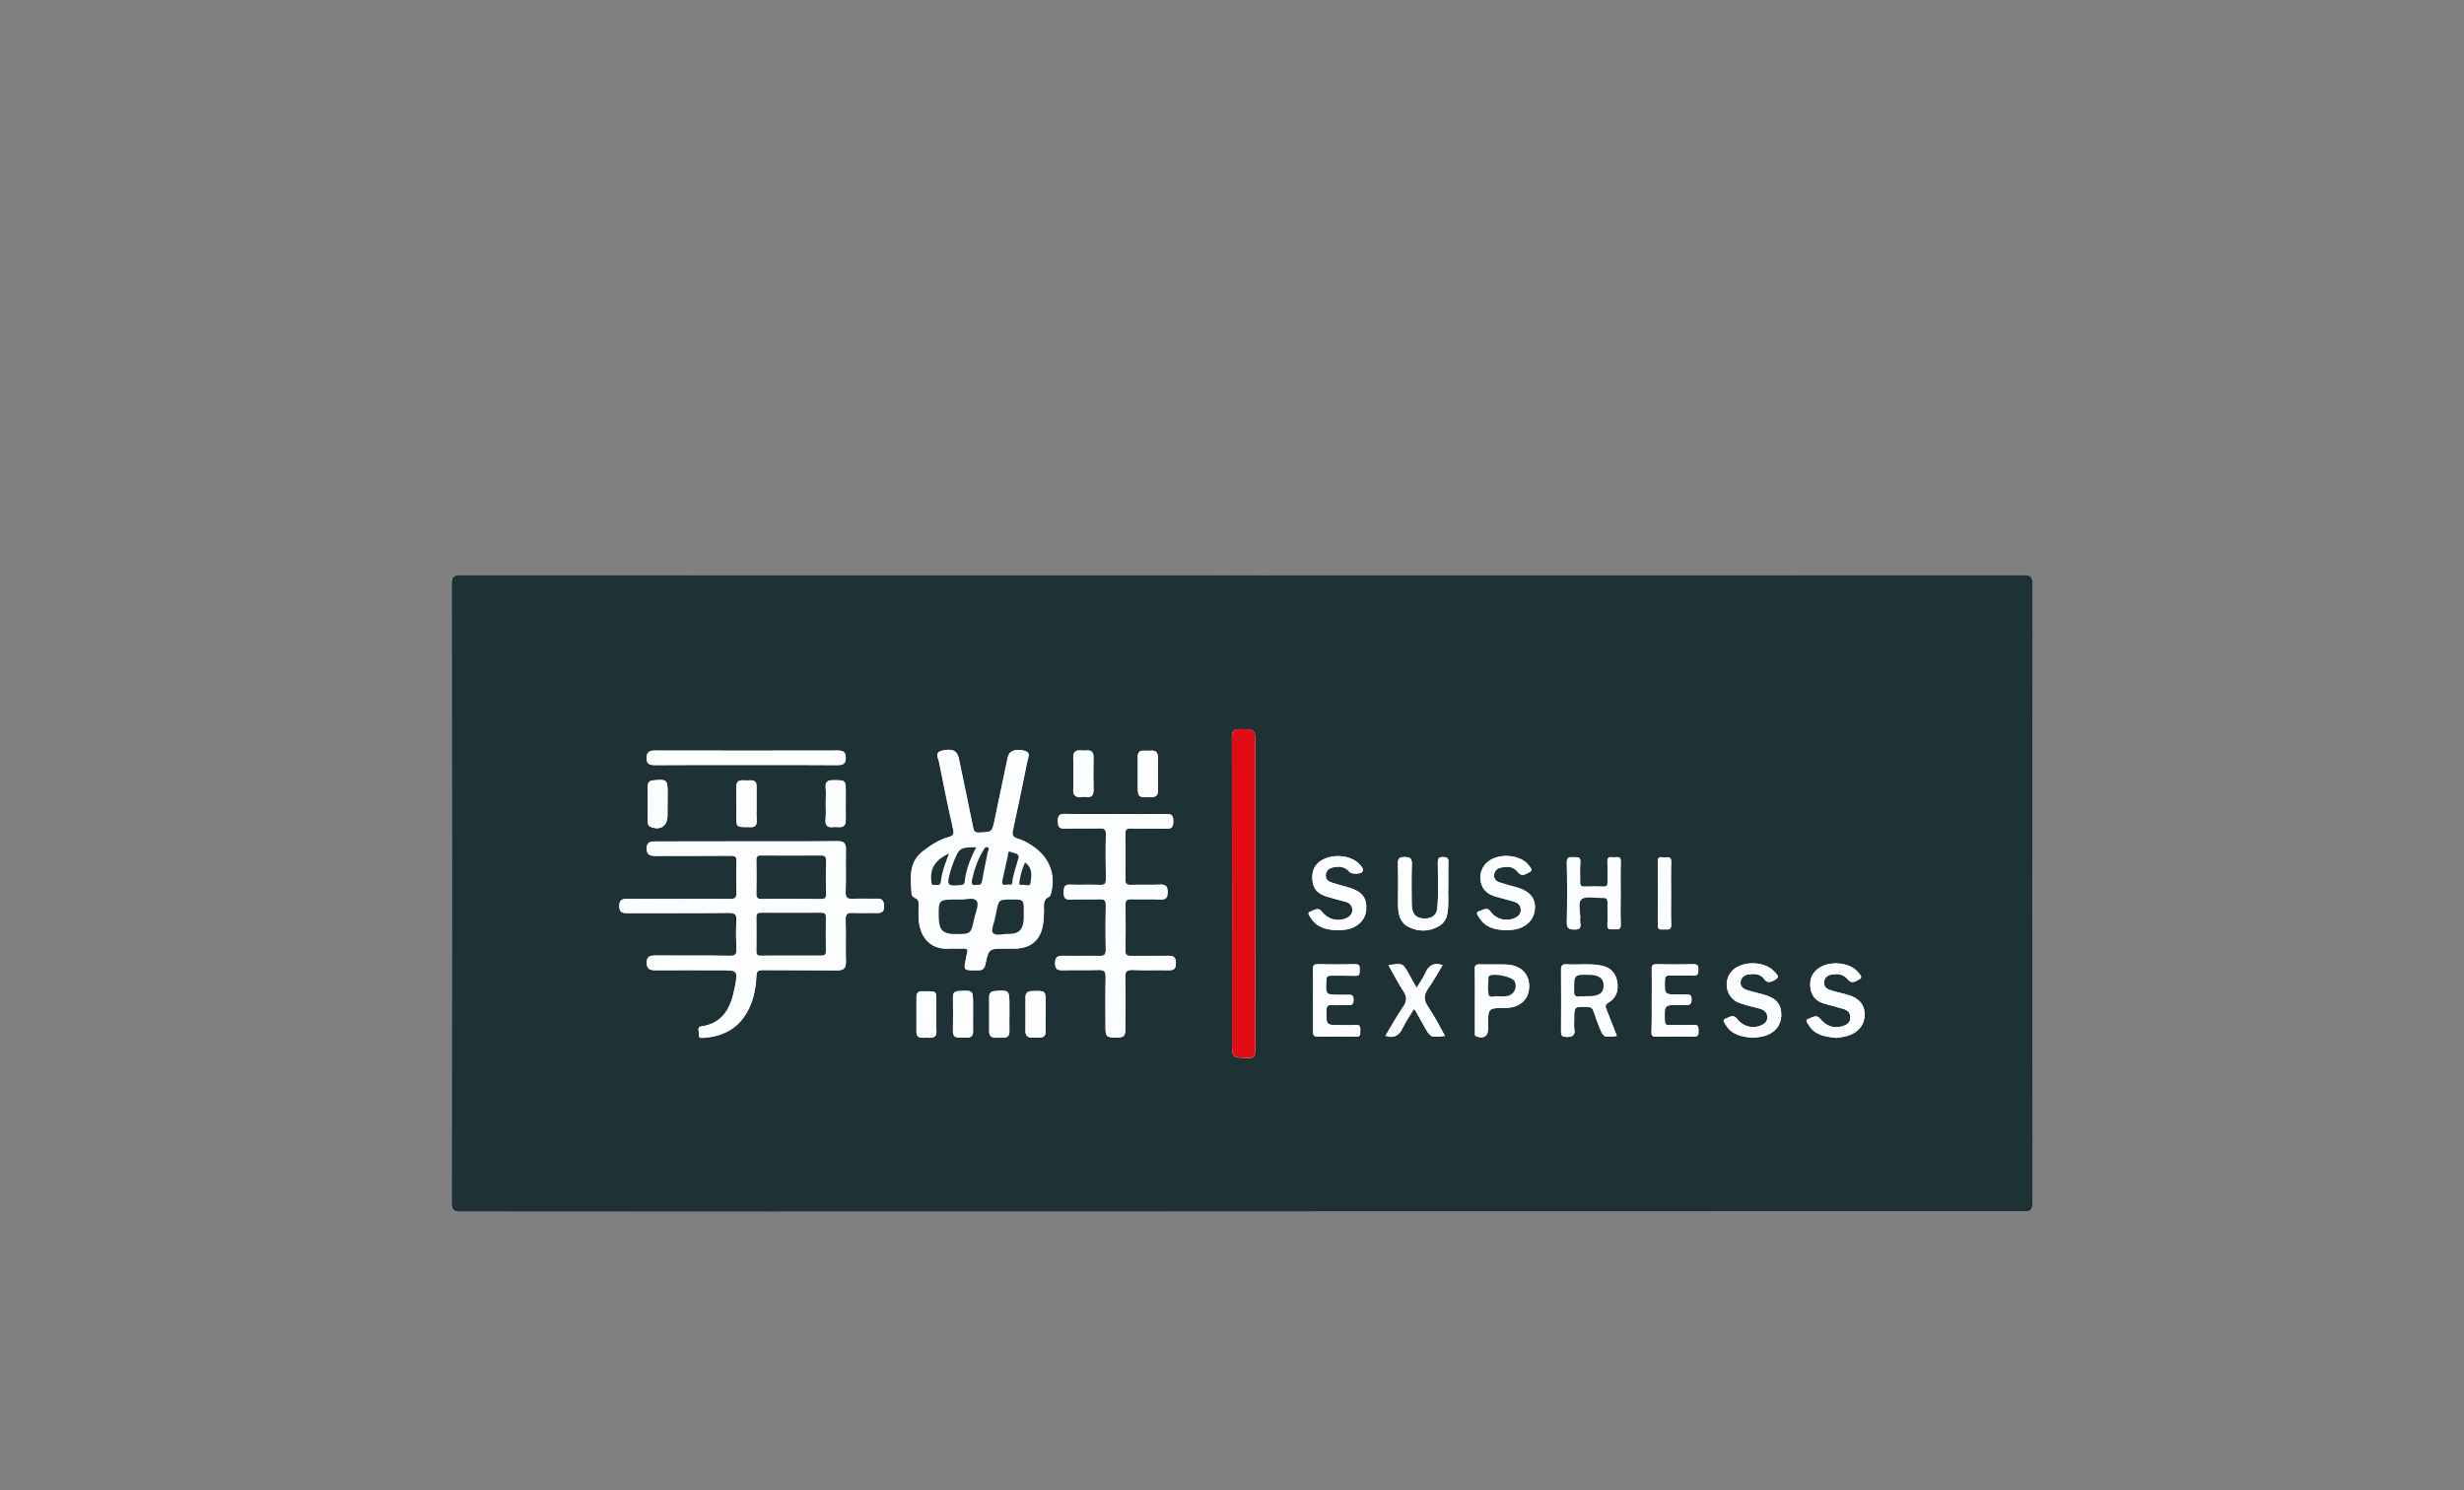 <?xml version="1.0" encoding="utf-8"?>
<!-- Generator: Adobe Illustrator 26.0.1, SVG Export Plug-In . SVG Version: 6.00 Build 0)  -->
<svg version="1.1" xmlns="http://www.w3.org/2000/svg" xmlns:xlink="http://www.w3.org/1999/xlink" x="0px" y="0px"
	 viewBox="0 0 187.69 113.54" style="enable-background:new 0 0 187.69 113.54;" xml:space="preserve">
<rect x="0" y="0" width="187.69" height="113.54" fill="#808080" stroke="none"/>
<style type="text/css">
	.st0{fill:#1EA53B;}
	.st1{fill:#FEA401;}
	.st2{fill:#C2272D;}
	.st3{fill:#014D84;}
	.st4{fill:#241815;}
	.st5{fill:#FFFFFF;}
	.st6{fill:#019E97;}
	.st7{fill:#D82421;}
	.st8{fill:#F3F8F9;}
	.st9{fill:#1F938D;}
	.st10{fill:#D7191B;}
	.st11{fill:#FDF8F8;}
	.st12{fill:#BD6C8D;}
	.st13{fill:#CE1368;}
	.st14{fill:#4CA03C;}
	.st15{fill:#E89213;}
	.st16{fill:#9CBB2E;}
	.st17{fill:#C42F4D;}
	.st18{fill:#DF9126;}
	.st19{fill:#F5D02F;}
	.st20{fill:#FBECC7;}
	.st21{fill:#BC1A21;}
	.st22{fill:#252222;}
	.st23{fill:#E4172A;}
	.st24{fill:#E60012;}
	.st25{fill:#717272;}
	.st26{fill:#D61518;}
	.st27{fill:#00A5A8;}
	.st28{fill:#00A4A7;}
	.st29{fill:#F6AA00;}
	.st30{fill:#F18D00;}
	.st31{fill:#00AAAD;}
	.st32{fill:#F7B000;}
	.st33{fill:#F29200;}
	.st34{fill:#F5A400;}
	.st35{fill:#01AFB3;}
	.st36{fill:#F18700;}
	.st37{fill:#F08700;}
	.st38{fill:#F39800;}
	.st39{fill:#F39901;}
	.st40{fill:#00999D;}
	.st41{fill:#009FA2;}
	.st42{fill:#009396;}
	.st43{fill:#018D8F;}
	.st44{fill:#F08200;}
	.st45{fill:#28B8BB;}
	.st46{fill:#11B5B8;}
	.st47{fill:#19B6B9;}
	.st48{fill:#3EBBBE;}
	.st49{fill:#21B7B9;}
	.st50{fill:#66C3C5;}
	.st51{fill:#69C5C7;}
	.st52{fill:#B3DEDF;}
	.st53{fill:#D6EDED;}
	.st54{fill:#EAF5F5;}
	.st55{fill:#FE671B;}
	.st56{fill:#FE671C;}
	.st57{fill:#F578C3;}
	.st58{fill:#57C8E7;}
	.st59{fill:#95D501;}
	.st60{fill:#6CBF4A;}
	.st61{fill:#E6417A;}
	.st62{fill:#FE8446;}
	.st63{fill:#FEFEFE;}
	.st64{fill:#FEFCFB;}
	.st65{fill:#FEFDFC;}
	.st66{fill:#FEFEFD;}
	.st67{fill:#FEFDFD;}
	.st68{fill:#272E5B;}
	.st69{fill:#D80C2D;}
	.st70{fill:#270B00;}
	.st71{fill:#FBFDFE;}
	.st72{fill:#1E3135;}
	.st73{fill:#E10B16;}
	.st74{fill:#FFC942;}
	.st75{fill:#F2F2F2;}
	.st76{fill:#E60919;}
	.st77{fill:#E51E25;}
	.st78{fill:#FAD80A;}
	.st79{fill:#FEFBFA;}
	.st80{fill:#43B134;}
	.st81{fill:#D5000F;}
	.st82{fill:#FED93E;}
	.st83{fill:#030202;}
	.st84{fill:#0A0606;}
	.st85{fill:#FDFDFD;}
	.st86{fill:#202123;}
	.st87{fill:#E20B16;}
	.st88{fill:#030303;}
	.st89{fill:#040404;}
	.st90{fill:#0E0E0E;}
	.st91{fill:#050505;}
	.st92{fill:#0D0D0D;}
	.st93{fill:none;}
	.st94{fill:#070707;}
	.st95{fill:#F6F6F6;}
	.st96{fill:#080808;}
	.st97{fill:#060606;}
	.st98{display:none;}
	.st99{display:inline;fill:none;stroke:#606060;stroke-miterlimit:10;}
	.st100{display:inline;fill:none;stroke:#FEA401;stroke-miterlimit:10;}
	.st101{display:inline;}
	.st102{fill:none;stroke:#FF5933;stroke-miterlimit:10;}
	.st103{fill:#FF5933;}
</style>
<g id="圖層_1">
	<g>
		<path class="st71" d="M94.61,92.31c19.84,0,39.68,0,59.52,0.01c0.54,0,0.68-0.11,0.68-0.67c-0.02-15.72-0.02-31.43,0-47.15
			c0-0.57-0.15-0.67-0.69-0.67c-39.68,0.01-79.37,0.01-119.05,0c-0.55,0-0.68,0.12-0.68,0.68c0.02,15.72,0.02,31.43,0,47.15
			c0,0.57,0.15,0.67,0.69,0.67C54.93,92.3,74.77,92.31,94.61,92.31z"/>
		<path class="st72" d="M94.61,92.31c-19.84,0-39.68,0-59.52,0.01c-0.54,0-0.69-0.1-0.69-0.67c0.02-15.72,0.02-31.43,0-47.15
			c0-0.56,0.14-0.68,0.68-0.68c39.68,0.01,79.37,0.01,119.05,0c0.54,0,0.69,0.1,0.69,0.67c-0.02,15.72-0.02,31.43,0,47.15
			c0,0.56-0.14,0.67-0.68,0.67C134.29,92.3,114.45,92.31,94.61,92.31z M56.87,64.1c-2.31,0-4.62,0-6.93,0
			c-0.39,0-0.68,0.02-0.68,0.54c0,0.5,0.26,0.56,0.66,0.56c1.91-0.01,3.81,0,5.72-0.01c0.35,0,0.48,0.07,0.46,0.44
			c-0.03,0.77-0.03,1.54,0,2.31c0.02,0.41-0.08,0.56-0.53,0.55c-1.58-0.03-3.15-0.01-4.73-0.01c-1.04,0-2.09,0.01-3.13,0
			c-0.41-0.01-0.54,0.18-0.54,0.57c0,0.43,0.22,0.51,0.59,0.51c2.58-0.01,5.17,0.01,7.75-0.02c0.5-0.01,0.61,0.15,0.58,0.61
			c-0.04,0.71-0.03,1.43,0,2.14c0.02,0.4-0.08,0.53-0.5,0.52c-1.89-0.03-3.78-0.01-5.66-0.02c-0.4,0-0.68,0.04-0.67,0.55
			c0,0.49,0.25,0.58,0.66,0.57c1.65-0.01,3.3,0,4.95,0c1.32,0,1.35,0.01,1.1,1.3c-0.28,1.45-0.81,2.72-2.53,2.98
			c-0.42,0.06-0.16,0.41-0.2,0.62c-0.05,0.29,0.18,0.26,0.36,0.25c1.56-0.11,2.76-0.79,3.45-2.24c0.37-0.77,0.52-1.6,0.56-2.44
			c0.02-0.38,0.11-0.48,0.49-0.48c1.89,0.02,3.78,0,5.66,0.02c0.51,0.01,0.68-0.19,0.67-0.68c-0.02-1.06,0.01-2.13-0.02-3.19
			c-0.01-0.43,0.13-0.53,0.53-0.51c0.62,0.03,1.25,0,1.87,0.01c0.37,0.01,0.53-0.11,0.52-0.51c-0.01-0.38-0.1-0.59-0.52-0.58
			c-0.62,0.02-1.25-0.02-1.87,0.01c-0.4,0.02-0.54-0.08-0.53-0.51c0.03-1.08,0-2.16,0.02-3.24c0.01-0.46-0.15-0.65-0.64-0.64
			C61.49,64.11,59.18,64.1,56.87,64.1z M76.61,72.27c0.22,0,0.44,0,0.66,0c1.24-0.01,1.99-0.65,2.17-1.87
			c0.05-0.32,0.06-0.66,0.07-0.98c0.02-0.41-0.13-0.88,0.41-1.11c0.06-0.03,0.1-0.15,0.12-0.24c0.37-1.35-0.06-2.6-1.18-3.46
			c-0.41-0.31-0.85-0.58-1.35-0.72c-0.34-0.1-0.45-0.25-0.37-0.62c0.39-1.77,0.75-3.54,1.11-5.31c0.06-0.29,0.26-0.64-0.21-0.76
			c-0.69-0.18-1.18,0.01-1.28,0.48c-0.33,1.57-0.66,3.15-0.99,4.72c-0.2,1-0.2,0.98-1.18,1.03c-0.31,0.02-0.41-0.06-0.47-0.36
			c-0.35-1.76-0.73-3.51-1.09-5.26c-0.13-0.62-0.48-0.81-1.29-0.62c-0.56,0.13-0.28,0.57-0.22,0.85c0.34,1.72,0.69,3.44,1.08,5.15
			c0.09,0.39-0.03,0.5-0.37,0.59c-0.73,0.2-1.35,0.61-1.95,1.08c-1.11,0.87-0.92,2.06-0.85,3.23c0.01,0.11,0.12,0.27,0.21,0.3
			c0.39,0.12,0.33,0.42,0.33,0.71c0,0.31-0.02,0.62,0,0.93c0.08,1.18,0.71,2.34,2.35,2.24c0.33-0.02,0.66,0.01,0.99-0.01
			c0.31-0.02,0.45,0.06,0.34,0.39c-0.04,0.12-0.05,0.25-0.08,0.38c-0.18,0.89-0.18,0.89,0.72,0.89c0.34,0,0.66,0.06,0.76-0.46
			C75.31,72.26,75.34,72.27,76.61,72.27z M85.01,62.02c-1.3,0-2.6,0.02-3.9-0.01c-0.43-0.01-0.53,0.16-0.53,0.55
			c0,0.37,0.05,0.58,0.51,0.57c0.88-0.03,1.76,0.01,2.64-0.02c0.36-0.01,0.52,0.05,0.51,0.47c-0.03,1.14-0.02,2.27,0,3.41
			c0.01,0.34-0.08,0.44-0.43,0.43c-0.77-0.03-1.54,0.01-2.31-0.02c-0.48-0.02-0.46,0.28-0.47,0.61c-0.01,0.36,0.08,0.54,0.49,0.52
			c0.75-0.03,1.5,0.01,2.25-0.02c0.37-0.01,0.47,0.1,0.46,0.46c-0.02,1.14-0.02,2.27,0,3.41c0.01,0.38-0.13,0.45-0.48,0.45
			c-0.92-0.02-1.83,0.01-2.75-0.01c-0.43-0.01-0.63,0.08-0.63,0.57c0,0.47,0.2,0.54,0.6,0.53c0.9-0.02,1.8,0.01,2.69-0.02
			c0.42-0.01,0.57,0.08,0.56,0.54c-0.03,1.3-0.01,2.6-0.01,3.9c0,0.62,0.1,0.71,0.76,0.71c0.66,0,0.75-0.08,0.75-0.71
			c0-1.28,0.03-2.57-0.01-3.85c-0.02-0.51,0.15-0.61,0.62-0.59c0.88,0.04,1.76,0,2.64,0.02c0.4,0.01,0.6-0.06,0.6-0.53
			c0-0.49-0.2-0.58-0.62-0.57c-0.93,0.02-1.87,0-2.8,0.01c-0.29,0-0.43-0.05-0.42-0.39c0.02-1.17,0.02-2.35,0-3.52
			c0-0.31,0.09-0.42,0.41-0.41c0.75,0.02,1.5-0.02,2.25,0.02c0.45,0.02,0.55-0.15,0.55-0.57c0-0.44-0.15-0.58-0.58-0.56
			c-0.73,0.03-1.47-0.01-2.2,0.02c-0.33,0.01-0.44-0.08-0.44-0.42c0.02-1.15,0.02-2.31,0-3.46c-0.01-0.36,0.12-0.43,0.44-0.42
			c0.9,0.02,1.8-0.01,2.69,0.02c0.44,0.01,0.52-0.18,0.52-0.56c0-0.38-0.07-0.57-0.51-0.56C87.58,62.04,86.3,62.02,85.01,62.02z
			 M95.61,68.14c0-3.83,0-7.66,0-11.49c0-1.09,0-1.06-1.1-1.1c-0.53-0.02-0.68,0.13-0.67,0.67c0.02,7.73,0.01,15.46,0.01,23.2
			c0,1.17,0,1.15,1.19,1.18c0.46,0.01,0.58-0.13,0.58-0.58C95.61,76.05,95.61,72.09,95.61,68.14z M56.86,58.28
			c2.31,0,4.62-0.01,6.92,0.01c0.43,0,0.66-0.1,0.65-0.57c-0.01-0.45-0.24-0.54-0.63-0.54c-4.63,0.01-9.27,0.01-13.9,0
			c-0.42,0-0.65,0.1-0.64,0.58c0,0.46,0.24,0.53,0.63,0.53C52.21,58.27,54.54,58.28,56.86,58.28z M123.16,78.92
			c-0.27-0.67-0.52-1.33-0.79-1.98c-0.1-0.24-0.15-0.39,0.15-0.56c0.61-0.35,0.77-0.95,0.65-1.61c-0.12-0.66-0.52-1.07-1.19-1.2
			c-0.87-0.18-1.75-0.04-2.63-0.1c-0.36-0.02-0.46,0.09-0.45,0.45c0.02,1.54,0.01,3.08,0,4.62c0,0.29,0.02,0.45,0.39,0.46
			c0.49,0.02,0.7-0.11,0.62-0.62c-0.04-0.23-0.01-0.48-0.01-0.71c0-0.99,0-0.98,0.98-0.96c0.29,0.01,0.43,0.11,0.51,0.37
			c0.12,0.38,0.27,0.76,0.41,1.13C122.15,79.05,122.15,79.05,123.16,78.92z M114.74,70.87c0.15-0.01,0.32-0.02,0.48-0.04
			c0.97-0.11,1.63-0.71,1.7-1.57c0.07-0.83-0.39-1.38-1.41-1.67c-0.44-0.12-0.88-0.24-1.31-0.38c-0.24-0.08-0.41-0.27-0.39-0.54
			c0.02-0.28,0.19-0.49,0.46-0.56c0.52-0.14,1-0.14,1.38,0.35c0.29,0.38,0.67,0.08,0.92-0.06c0.24-0.13-0.04-0.37-0.15-0.52
			c-0.52-0.67-1.86-0.88-2.74-0.45c-0.6,0.29-0.95,0.88-0.91,1.5c0.05,0.69,0.4,1.13,1.1,1.35c0.49,0.15,0.99,0.26,1.48,0.41
			c0.31,0.09,0.5,0.29,0.5,0.64c0,0.32-0.2,0.49-0.47,0.61c-0.65,0.3-1.42,0.09-1.84-0.5c-0.28-0.4-0.62-0.08-0.88-0.02
			c-0.3,0.07-0.06,0.35,0.03,0.49C113.15,70.69,113.92,70.84,114.74,70.87z M139.88,79.07c0.24-0.04,0.55-0.06,0.85-0.15
			c0.82-0.24,1.31-0.87,1.3-1.63c-0.01-0.77-0.46-1.28-1.34-1.51c-0.44-0.12-0.89-0.21-1.32-0.36c-0.27-0.09-0.47-0.28-0.43-0.62
			c0.04-0.33,0.26-0.49,0.54-0.54c0.48-0.1,0.93-0.06,1.29,0.38c0.3,0.38,0.68,0.06,0.92-0.07c0.2-0.11-0.06-0.38-0.19-0.53
			c-0.6-0.69-1.99-0.85-2.85-0.35c-0.57,0.33-0.82,0.84-0.76,1.47c0.05,0.64,0.38,1.1,1.02,1.29c0.49,0.14,0.99,0.27,1.48,0.41
			c0.35,0.1,0.58,0.31,0.55,0.71c-0.03,0.38-0.3,0.53-0.61,0.62c-0.69,0.2-1.24-0.02-1.72-0.6c-0.28-0.33-0.62-0.03-0.89,0.05
			c-0.26,0.08-0.02,0.32,0.05,0.45C138.23,78.86,139.01,78.98,139.88,79.07z M101.95,70.87c0.18-0.02,0.38-0.02,0.58-0.05
			c0.89-0.14,1.49-0.75,1.54-1.53c0.05-0.89-0.33-1.38-1.32-1.67c-0.45-0.13-0.91-0.25-1.36-0.4c-0.26-0.09-0.43-0.27-0.4-0.58
			c0.03-0.29,0.22-0.47,0.48-0.54c0.5-0.14,0.98-0.11,1.34,0.35c0.12,0.15,0.86,0.15,0.96-0.03c0.13-0.22-0.06-0.4-0.19-0.55
			c-0.54-0.63-1.75-0.84-2.65-0.46c-0.67,0.28-0.99,0.78-0.97,1.5c0.02,0.73,0.35,1.16,1.09,1.39c0.49,0.15,0.98,0.28,1.47,0.41
			c0.3,0.08,0.47,0.29,0.49,0.59c0.02,0.33-0.18,0.53-0.48,0.66c-0.66,0.28-1.4,0.07-1.84-0.51c-0.3-0.4-0.65-0.06-0.92,0.02
			c-0.23,0.07,0.01,0.35,0.1,0.49C100.36,70.71,101.12,70.85,101.95,70.87z M133.55,79.06c0.25-0.04,0.52-0.05,0.79-0.12
			c0.85-0.21,1.35-0.83,1.35-1.64c0-0.8-0.41-1.28-1.31-1.52c-0.44-0.12-0.89-0.22-1.32-0.36c-0.27-0.09-0.5-0.27-0.47-0.6
			c0.03-0.33,0.26-0.53,0.57-0.58c0.46-0.07,0.92-0.09,1.24,0.36c0.3,0.42,0.7,0.12,0.91-0.02c0.29-0.19-0.04-0.44-0.19-0.6
			c-0.72-0.76-2.36-0.79-3.12-0.07c-0.81,0.76-0.53,2.14,0.52,2.51c0.5,0.17,1.02,0.29,1.53,0.42c0.36,0.1,0.59,0.33,0.58,0.7
			c-0.02,0.35-0.3,0.53-0.61,0.63c-0.67,0.21-1.29-0.01-1.73-0.58c-0.29-0.36-0.62-0.05-0.87,0.03c-0.25,0.08-0.03,0.34,0.06,0.49
			C131.95,78.87,132.73,79,133.55,79.06z M123.45,68.06c0-0.81-0.02-1.61,0.01-2.42c0.02-0.46-0.29-0.32-0.51-0.33
			c-0.23,0-0.53-0.12-0.51,0.33c0.03,0.53,0,1.06,0.01,1.59c0.01,0.24-0.08,0.32-0.31,0.31c-0.48-0.02-0.95-0.02-1.43,0
			c-0.26,0.01-0.35-0.08-0.35-0.35c0.02-0.49-0.03-0.99,0.02-1.48c0.05-0.49-0.26-0.4-0.55-0.41c-0.32-0.02-0.49,0.02-0.48,0.42
			c0.03,1.5,0.03,3.01,0,4.51c-0.01,0.45,0.11,0.57,0.57,0.58c0.69,0.02,0.41-0.45,0.44-0.75c0.06-0.54-0.24-1.28,0.13-1.57
			c0.34-0.27,1.05-0.06,1.6-0.09c0.3-0.02,0.37,0.1,0.36,0.38c-0.02,0.55,0.02,1.1-0.01,1.65c-0.03,0.43,0.23,0.37,0.49,0.36
			c0.26,0,0.56,0.1,0.53-0.38C123.43,69.64,123.45,68.85,123.45,68.06z M112.35,76.2c0,0.81,0,1.61,0,2.42
			c0,0.13-0.06,0.29,0.15,0.35c0.54,0.17,0.85-0.03,0.85-0.59c0-0.09,0-0.18,0-0.27c0-1.32,0-1.32,1.29-1.32
			c1.11-0.01,1.81-0.61,1.84-1.6c0.03-1.01-0.66-1.68-1.79-1.71c-0.66-0.02-1.32,0.01-1.98-0.01c-0.29-0.01-0.38,0.08-0.37,0.37
			C112.36,74.62,112.35,75.41,112.35,76.2z M125.82,76.19c0,0.81,0.01,1.61-0.01,2.42c-0.01,0.29,0.08,0.38,0.37,0.37
			c0.93-0.02,1.87-0.03,2.8,0c0.37,0.01,0.42-0.13,0.41-0.44c-0.01-0.28,0.01-0.49-0.39-0.46c-0.6,0.04-1.21,0-1.81,0.02
			c-0.29,0.01-0.36-0.08-0.37-0.37c-0.03-1.17-0.04-1.17,1.11-1.17c0.15,0,0.29-0.01,0.44,0c0.31,0.03,0.49-0.01,0.49-0.42
			c0-0.42-0.23-0.37-0.48-0.37c-0.16,0-0.33,0-0.49,0c-1.1,0-1.09,0-1.06-1.09c0.01-0.29,0.09-0.37,0.37-0.36
			c0.59,0.02,1.17-0.02,1.76,0.01c0.36,0.02,0.42-0.14,0.42-0.45c0-0.29-0.04-0.43-0.38-0.42c-0.93,0.02-1.87,0.02-2.8,0
			c-0.29-0.01-0.38,0.08-0.37,0.37C125.83,74.61,125.82,75.4,125.82,76.19z M100.02,76.16c0,0.81,0.01,1.61,0,2.42
			c0,0.26,0.03,0.4,0.35,0.4c0.97-0.02,1.94-0.02,2.91,0c0.39,0.01,0.32-0.23,0.33-0.46c0.02-0.27,0-0.46-0.36-0.43
			c-0.38,0.03-0.77,0.01-1.15,0.01c-1.09,0-1.08,0-1.07-1.09c0-0.33,0.08-0.47,0.43-0.44c0.38,0.03,0.77-0.01,1.15,0.01
			c0.31,0.01,0.5,0,0.49-0.42c0-0.41-0.21-0.38-0.48-0.37c-0.18,0.01-0.37,0-0.55,0c-1.11,0-1.1,0-1.05-1.11
			c0.01-0.26,0.08-0.35,0.35-0.35c0.62,0.01,1.25-0.01,1.87,0.01c0.41,0.02,0.31-0.25,0.32-0.48c0.02-0.25-0.01-0.4-0.34-0.4
			c-0.95,0.02-1.9,0.02-2.86,0c-0.32-0.01-0.35,0.14-0.35,0.39C100.03,74.62,100.02,75.39,100.02,76.16z M110.32,67.5
			c0-0.69-0.01-1.26,0.01-1.82c0.01-0.29-0.09-0.36-0.37-0.38c-0.34-0.02-0.43,0.09-0.43,0.43c-0.01,1.15,0.07,2.31-0.04,3.46
			c-0.05,0.54-0.38,0.76-0.88,0.79c-0.7,0.04-1.06-0.31-1.07-1.06c-0.01-1.03-0.03-2.05,0.01-3.08c0.01-0.44-0.12-0.54-0.55-0.54
			c-0.41,0-0.52,0.11-0.51,0.52c0.03,1.02,0.01,2.05,0.01,3.08c0,0.7,0.11,1.38,0.82,1.73c0.75,0.37,1.52,0.36,2.26-0.05
			c0.39-0.21,0.61-0.55,0.68-1C110.38,68.84,110.28,68.11,110.32,67.5z M110.07,78.92c-0.43-0.76-0.81-1.53-1.29-2.24
			c-0.36-0.52-0.32-0.92,0.03-1.41c0.4-0.56,0.72-1.17,1.08-1.75c-0.68-0.24-1.06,0.03-1.32,0.61c-0.17,0.37-0.41,0.71-0.66,1.12
			c-0.22-0.39-0.4-0.71-0.57-1.02c-0.48-0.87-0.48-0.87-1.57-0.71c0.37,0.66,0.71,1.33,1.12,1.95c0.29,0.44,0.31,0.77,0,1.22
			c-0.5,0.71-0.91,1.48-1.35,2.21c0.69,0.23,1.06-0.05,1.33-0.63c0.23-0.49,0.55-0.93,0.84-1.41c0.06,0.07,0.09,0.09,0.11,0.12
			c0.22,0.4,0.45,0.8,0.67,1.19C108.96,79.05,108.96,79.05,110.07,78.92z M79.65,77.26c0-0.26,0-0.51,0-0.77
			c0-1.03,0-1.01-1.03-0.99c-0.34,0.01-0.51,0.13-0.51,0.48c0.01,0.86,0,1.72,0,2.58c0,0.31,0.14,0.48,0.47,0.48c0.2,0,0.4,0,0.6,0
			c0.32,0,0.47-0.14,0.46-0.47C79.64,78.14,79.65,77.7,79.65,77.26z M62.9,61.2c0,0.42,0.02,0.84-0.01,1.26
			c-0.03,0.45,0.16,0.6,0.58,0.55c0.13-0.01,0.26-0.01,0.38,0c0.44,0.05,0.59-0.17,0.58-0.58c-0.01-0.68,0-1.35,0-2.03
			c0-0.98,0-0.96-0.96-0.96c-0.41,0-0.62,0.1-0.57,0.56C62.93,60.4,62.9,60.8,62.9,61.2z M74.12,77.27c0-0.26,0-0.51,0-0.77
			c0-1.05,0-1.05-1.06-1c-0.32,0.01-0.47,0.12-0.47,0.45c0.01,0.88,0.01,1.75,0,2.63c0,0.32,0.15,0.47,0.47,0.47c0.2,0,0.4,0,0.6,0
			c0.31,0,0.47-0.15,0.46-0.47C74.11,78.15,74.12,77.71,74.12,77.27z M127.29,68.07c0-0.8-0.02-1.61,0.01-2.41
			c0.01-0.38-0.19-0.38-0.44-0.34c-0.22,0.04-0.58-0.2-0.58,0.31c0.01,1.61,0.02,3.22,0,4.82c-0.01,0.49,0.31,0.33,0.55,0.35
			c0.28,0.03,0.49,0.02,0.47-0.38C127.27,69.64,127.29,68.85,127.29,68.07z M57.63,61.2c0-0.42-0.01-0.84,0-1.26
			c0.01-0.36-0.14-0.51-0.49-0.49c-0.16,0.01-0.33,0.01-0.49,0c-0.43-0.04-0.58,0.17-0.57,0.58c0.02,0.71,0.01,1.43,0.01,2.14
			c0,0.84,0,0.84,0.86,0.84c0.04,0,0.07,0,0.11,0c0.42,0.05,0.61-0.11,0.58-0.55C57.61,62.04,57.63,61.62,57.63,61.2z M86.67,58.94
			c0,0.26,0,0.51,0,0.77c0,1.06,0,1.04,1.04,1.02c0.36-0.01,0.49-0.15,0.49-0.49c-0.01-0.84-0.01-1.68,0-2.52
			c0.01-0.41-0.17-0.57-0.56-0.53c-0.18,0.01-0.36,0-0.55,0c-0.3,0-0.43,0.15-0.42,0.44C86.68,58.06,86.67,58.5,86.67,58.94z
			 M81.76,58.94c0,0.38,0.02,0.77-0.01,1.15c-0.04,0.48,0.15,0.68,0.63,0.62c0.13-0.02,0.26-0.01,0.38,0
			c0.42,0.05,0.54-0.15,0.53-0.55c-0.02-0.82-0.02-1.64,0-2.46c0.01-0.36-0.12-0.56-0.51-0.53c-0.16,0.01-0.33,0.01-0.49,0
			c-0.41-0.03-0.55,0.17-0.54,0.56C81.77,58.14,81.76,58.54,81.76,58.94z M76.89,77.34c0-0.27,0-0.55,0-0.82
			c0-1.06-0.04-1.09-1.11-1.01c-0.29,0.02-0.43,0.14-0.43,0.44c0,0.88,0,1.75,0,2.63c0,0.32,0.15,0.47,0.46,0.48c0.2,0,0.4,0,0.6,0
			c0.34,0,0.49-0.16,0.48-0.51C76.88,78.14,76.89,77.74,76.89,77.34z M50.85,61.25c0-0.27,0-0.55,0-0.82c0-1.03-0.05-1.07-1.09-0.98
			c-0.3,0.03-0.42,0.16-0.42,0.45c0.01,0.9,0,1.8,0,2.69c0,0.17,0.03,0.33,0.21,0.4c0.74,0.31,1.29-0.06,1.29-0.86
			C50.85,61.84,50.85,61.55,50.85,61.25z M71.32,77.28c0-0.35,0-0.7,0-1.04c0-0.71,0-0.71-0.73-0.72c-0.11,0-0.22,0.01-0.33,0
			c-0.3-0.02-0.45,0.12-0.45,0.42c0,0.9,0,1.79,0,2.69c0,0.3,0.16,0.43,0.45,0.43c0.18,0,0.37-0.01,0.55,0
			c0.37,0.02,0.54-0.13,0.52-0.52C71.3,78.12,71.32,77.7,71.32,77.28z"/>
		<path class="st71" d="M56.87,64.1c2.31,0,4.62,0.01,6.93-0.01c0.5-0.01,0.65,0.18,0.64,0.64c-0.02,1.08,0.02,2.16-0.02,3.24
			c-0.01,0.43,0.13,0.53,0.53,0.51c0.62-0.03,1.25,0.01,1.87-0.01c0.43-0.01,0.52,0.2,0.52,0.58c0.01,0.39-0.15,0.52-0.52,0.51
			c-0.62-0.02-1.25,0.02-1.87-0.01c-0.4-0.02-0.54,0.08-0.53,0.51c0.03,1.06-0.01,2.13,0.02,3.19c0.01,0.49-0.16,0.69-0.67,0.68
			c-1.89-0.02-3.78,0-5.66-0.02c-0.39,0-0.47,0.1-0.49,0.48c-0.04,0.84-0.19,1.67-0.56,2.44c-0.69,1.45-1.89,2.13-3.45,2.24
			c-0.18,0.01-0.42,0.04-0.36-0.25c0.04-0.21-0.21-0.55,0.2-0.62c1.72-0.26,2.24-1.53,2.53-2.98c0.25-1.3,0.22-1.3-1.1-1.3
			c-1.65,0-3.3-0.01-4.95,0c-0.41,0-0.66-0.08-0.66-0.57c0-0.51,0.28-0.55,0.67-0.55c1.89,0.01,3.78-0.01,5.66,0.02
			c0.43,0.01,0.52-0.12,0.5-0.52c-0.03-0.71-0.04-1.43,0-2.14c0.03-0.46-0.08-0.61-0.58-0.61c-2.58,0.03-5.17,0.01-7.75,0.02
			c-0.37,0-0.59-0.08-0.59-0.51c0-0.39,0.12-0.58,0.54-0.57c1.04,0.01,2.09,0,3.13,0c1.58,0,3.15-0.02,4.73,0.01
			c0.45,0.01,0.54-0.14,0.53-0.55c-0.03-0.77-0.03-1.54,0-2.31c0.01-0.37-0.11-0.45-0.46-0.44c-1.91,0.02-3.81,0-5.72,0.01
			c-0.4,0-0.66-0.06-0.66-0.56c0-0.52,0.29-0.54,0.68-0.54C52.25,64.1,54.56,64.1,56.87,64.1z M60.22,72.79c0.77,0,1.54-0.01,2.3,0
			c0.27,0,0.39-0.06,0.39-0.36c-0.02-0.84-0.02-1.68,0-2.52c0.01-0.29-0.1-0.38-0.38-0.37c-1.52,0.01-3.04,0.01-4.55,0
			c-0.26,0-0.35,0.07-0.35,0.34c0.01,0.86,0.01,1.72,0,2.58c0,0.26,0.08,0.35,0.34,0.34C58.72,72.78,59.47,72.79,60.22,72.79z
			 M60.27,68.47c0.75,0,1.5-0.01,2.25,0c0.28,0.01,0.39-0.08,0.38-0.37c-0.02-0.84-0.02-1.69,0-2.53c0.01-0.32-0.1-0.4-0.41-0.4
			c-1.5,0.01-3,0.01-4.51,0c-0.28,0-0.38,0.07-0.37,0.36c0.02,0.84,0.02,1.69,0,2.53c-0.01,0.31,0.07,0.42,0.39,0.41
			C58.77,68.46,59.52,68.47,60.27,68.47z"/>
		<path class="st71" d="M76.61,72.27c-1.26,0-1.3-0.01-1.54,1.19c-0.11,0.52-0.42,0.46-0.76,0.46c-0.9,0-0.9,0-0.72-0.89
			c0.03-0.13,0.04-0.25,0.08-0.38c0.11-0.33-0.03-0.41-0.34-0.39c-0.33,0.02-0.66-0.01-0.99,0.01c-1.64,0.1-2.26-1.06-2.35-2.24
			c-0.02-0.31,0-0.62,0-0.93c0-0.28,0.06-0.58-0.33-0.71c-0.1-0.03-0.21-0.19-0.21-0.3c-0.06-1.16-0.26-2.35,0.85-3.23
			c0.6-0.47,1.22-0.88,1.95-1.08c0.34-0.09,0.46-0.2,0.37-0.59c-0.39-1.71-0.74-3.43-1.08-5.15c-0.06-0.29-0.34-0.72,0.22-0.85
			c0.81-0.19,1.16,0,1.29,0.62c0.36,1.75,0.74,3.5,1.09,5.26c0.06,0.3,0.16,0.37,0.47,0.36c0.98-0.05,0.97-0.03,1.18-1.03
			c0.32-1.57,0.65-3.15,0.99-4.72c0.1-0.48,0.59-0.67,1.28-0.48c0.47,0.13,0.27,0.48,0.21,0.76c-0.36,1.77-0.72,3.54-1.11,5.31
			c-0.08,0.37,0.03,0.52,0.37,0.62c0.49,0.15,0.94,0.41,1.35,0.72c1.12,0.86,1.55,2.11,1.18,3.46c-0.02,0.09-0.06,0.21-0.12,0.24
			c-0.55,0.23-0.39,0.7-0.41,1.11c-0.01,0.33-0.02,0.66-0.07,0.98c-0.18,1.22-0.93,1.86-2.17,1.87
			C77.05,72.27,76.83,72.27,76.61,72.27z M73.1,68.53c-0.12,0-0.16,0-0.19,0c-1.43,0-1.43,0-1.39,1.43c0.02,0.89,0.34,1.2,1.23,1.2
			c1.21,0,1.21,0,1.46-1.15c0.1-0.46,0.39-1.08,0.2-1.36C74.16,68.3,73.49,68.59,73.1,68.53z M77.05,68.53c-0.97,0-0.97,0-1.17,0.97
			c-0.03,0.16-0.07,0.32-0.1,0.48c-0.07,0.37-0.32,0.9-0.16,1.09c0.21,0.26,0.75,0.08,1.14,0.09c0.82,0.01,1.15-0.29,1.21-1.12
			c0.02-0.2,0-0.4,0-0.6C77.98,68.53,77.98,68.53,77.05,68.53z M74.36,64.55c-1.2,0-1.29,0.05-1.7,1.06
			c-0.11,0.27-0.2,0.55-0.28,0.83c-0.29,1.01-0.21,1.1,0.83,0.98c0.18-0.02,0.25-0.06,0.27-0.25
			C73.59,66.26,73.92,65.41,74.36,64.55z M76.78,67.38c0.04-0.03,0.28,0.14,0.31-0.13c0.07-0.64,0.3-1.23,0.47-1.84
			c0.12-0.42-0.34-0.39-0.56-0.5c-0.25-0.13-0.21,0.15-0.24,0.29c-0.13,0.6-0.25,1.21-0.4,1.81C76.3,67.31,76.33,67.49,76.78,67.38z
			 M74.39,67.41c0.25,0.04,0.37-0.02,0.42-0.3c0.12-0.74,0.3-1.47,0.43-2.2c0.02-0.11,0.2-0.29-0.04-0.36
			c-0.18-0.05-0.24,0.13-0.31,0.25c-0.42,0.69-0.68,1.45-0.85,2.24C73.97,67.36,74.09,67.48,74.39,67.41z M72.29,65.02
			c-0.98,0.46-1.47,1.05-1.35,2.1c0.02,0.18,0.02,0.33,0.26,0.29c0.18-0.02,0.42,0.09,0.46-0.23
			C71.74,66.44,72.01,65.75,72.29,65.02z M78.08,65.71c-0.22,0.46-0.34,0.93-0.41,1.42c-0.02,0.15-0.05,0.33,0.18,0.28
			c0.23-0.04,0.61,0.19,0.66-0.15C78.57,66.72,78.67,66.12,78.08,65.71z"/>
		<path class="st71" d="M85.01,62.02c1.28,0,2.57,0.02,3.85-0.01c0.44-0.01,0.51,0.18,0.51,0.56c0,0.38-0.08,0.57-0.52,0.56
			c-0.9-0.03-1.8,0-2.69-0.02c-0.32-0.01-0.45,0.06-0.44,0.42c0.02,1.15,0.02,2.31,0,3.46c-0.01,0.35,0.1,0.43,0.44,0.42
			c0.73-0.02,1.47,0.01,2.2-0.02c0.43-0.02,0.58,0.12,0.58,0.56c0,0.42-0.1,0.59-0.55,0.57c-0.75-0.04-1.5,0-2.25-0.02
			c-0.32-0.01-0.41,0.1-0.41,0.41c0.01,1.17,0.02,2.35,0,3.52c-0.01,0.33,0.13,0.39,0.42,0.39c0.93-0.01,1.87,0.01,2.8-0.01
			c0.43-0.01,0.63,0.08,0.62,0.57c0,0.47-0.2,0.54-0.6,0.53c-0.88-0.02-1.76,0.02-2.64-0.02c-0.47-0.02-0.64,0.08-0.62,0.59
			c0.04,1.28,0.02,2.57,0.01,3.85c0,0.62-0.09,0.71-0.75,0.71c-0.66,0-0.75-0.09-0.76-0.71c0-1.3-0.02-2.6,0.01-3.9
			c0.01-0.45-0.14-0.55-0.56-0.54c-0.9,0.03-1.8-0.01-2.69,0.02c-0.4,0.01-0.6-0.06-0.6-0.53c0-0.49,0.2-0.58,0.63-0.57
			c0.92,0.02,1.83-0.01,2.75,0.01c0.34,0.01,0.48-0.06,0.48-0.45c-0.03-1.14-0.02-2.27,0-3.41c0.01-0.36-0.1-0.48-0.46-0.46
			c-0.75,0.03-1.5-0.01-2.25,0.02c-0.41,0.02-0.5-0.16-0.49-0.52c0.01-0.33-0.01-0.62,0.47-0.61c0.77,0.03,1.54-0.01,2.31,0.02
			c0.34,0.01,0.43-0.1,0.43-0.43c-0.02-1.14-0.03-2.27,0-3.41c0.01-0.41-0.15-0.48-0.51-0.47c-0.88,0.02-1.76-0.01-2.64,0.02
			c-0.45,0.02-0.5-0.2-0.51-0.57c-0.01-0.39,0.09-0.56,0.53-0.55C82.41,62.04,83.71,62.02,85.01,62.02z"/>
		<path class="st73" d="M95.61,68.14c0,3.96-0.01,7.92,0.01,11.87c0,0.45-0.12,0.59-0.58,0.58c-1.19-0.03-1.19,0-1.19-1.18
			c0-7.73,0.01-15.46-0.01-23.2c0-0.53,0.15-0.68,0.67-0.67c1.1,0.04,1.1,0.01,1.1,1.1C95.61,60.48,95.61,64.31,95.61,68.14z"/>
		<path class="st71" d="M56.86,58.28c-2.33,0-4.65-0.01-6.98,0.01c-0.39,0-0.62-0.07-0.63-0.53c0-0.48,0.22-0.58,0.64-0.58
			c4.63,0.01,9.27,0.01,13.9,0c0.4,0,0.63,0.09,0.63,0.54c0.01,0.47-0.22,0.58-0.65,0.57C61.48,58.27,59.17,58.28,56.86,58.28z"/>
		<path class="st71" d="M123.16,78.92c-1.02,0.13-1.02,0.13-1.34-0.72c-0.14-0.38-0.29-0.75-0.41-1.13
			c-0.08-0.26-0.22-0.37-0.51-0.37c-0.98-0.02-0.98-0.03-0.98,0.96c0,0.24-0.03,0.48,0.01,0.71c0.08,0.51-0.13,0.64-0.62,0.62
			c-0.38-0.01-0.4-0.16-0.39-0.46c0.01-1.54,0.02-3.08,0-4.62c0-0.36,0.09-0.48,0.45-0.45c0.87,0.06,1.76-0.08,2.63,0.1
			c0.67,0.14,1.07,0.54,1.19,1.2c0.12,0.67-0.04,1.26-0.65,1.61c-0.3,0.17-0.25,0.32-0.15,0.56
			C122.64,77.59,122.9,78.25,123.16,78.92z M120.71,75.91c0,0,0-0.01,0-0.01c0.15,0,0.29,0.01,0.44,0c0.71-0.04,0.99-0.28,0.99-0.82
			c0-0.51-0.34-0.79-1.02-0.8c-1.23-0.03-1.22-0.03-1.22,1.22c0,0.33,0.08,0.47,0.42,0.42C120.45,75.89,120.58,75.91,120.71,75.91z"
			/>
		<path class="st71" d="M114.74,70.87c-0.82-0.04-1.59-0.18-2.06-0.95c-0.09-0.14-0.33-0.41-0.03-0.49c0.26-0.06,0.6-0.38,0.88,0.02
			c0.42,0.59,1.19,0.79,1.84,0.5c0.26-0.12,0.47-0.29,0.47-0.61c0-0.34-0.19-0.55-0.5-0.64c-0.49-0.15-0.99-0.26-1.48-0.41
			c-0.7-0.22-1.05-0.66-1.1-1.35c-0.04-0.63,0.31-1.21,0.91-1.5c0.88-0.43,2.23-0.22,2.74,0.45c0.11,0.15,0.39,0.39,0.15,0.52
			c-0.25,0.14-0.62,0.43-0.92,0.06c-0.38-0.49-0.86-0.49-1.38-0.35c-0.27,0.07-0.44,0.28-0.46,0.56c-0.02,0.27,0.15,0.46,0.39,0.54
			c0.43,0.15,0.87,0.26,1.31,0.38c1.02,0.28,1.48,0.83,1.41,1.67c-0.08,0.86-0.73,1.46-1.7,1.57
			C115.06,70.85,114.89,70.86,114.74,70.87z"/>
		<path class="st71" d="M139.88,79.07c-0.87-0.09-1.65-0.21-2.1-0.99c-0.08-0.13-0.31-0.37-0.05-0.45c0.27-0.08,0.61-0.38,0.89-0.05
			c0.48,0.58,1.03,0.79,1.72,0.6c0.31-0.09,0.58-0.24,0.61-0.62c0.03-0.4-0.2-0.61-0.55-0.71c-0.49-0.14-0.99-0.27-1.48-0.41
			c-0.64-0.19-0.97-0.65-1.02-1.29c-0.05-0.63,0.2-1.14,0.76-1.47c0.86-0.5,2.25-0.34,2.85,0.35c0.13,0.15,0.39,0.42,0.19,0.53
			c-0.25,0.14-0.62,0.45-0.92,0.07c-0.35-0.45-0.8-0.48-1.29-0.38c-0.28,0.05-0.5,0.22-0.54,0.54c-0.04,0.34,0.16,0.53,0.43,0.62
			c0.43,0.15,0.88,0.24,1.32,0.36c0.88,0.24,1.33,0.74,1.34,1.51c0.01,0.76-0.48,1.39-1.3,1.63
			C140.43,79.01,140.12,79.03,139.88,79.07z"/>
		<path class="st71" d="M101.95,70.87c-0.83-0.02-1.6-0.16-2.08-0.91c-0.09-0.14-0.33-0.42-0.1-0.49c0.27-0.08,0.62-0.42,0.92-0.02
			c0.44,0.59,1.19,0.79,1.84,0.51c0.3-0.13,0.49-0.33,0.48-0.66c-0.02-0.3-0.18-0.51-0.49-0.59c-0.49-0.14-0.99-0.26-1.47-0.41
			c-0.74-0.22-1.07-0.65-1.09-1.39c-0.02-0.72,0.3-1.22,0.97-1.5c0.9-0.38,2.11-0.17,2.65,0.46c0.13,0.16,0.33,0.33,0.19,0.55
			c-0.1,0.18-0.84,0.18-0.96,0.03c-0.36-0.46-0.83-0.48-1.34-0.35c-0.26,0.07-0.45,0.25-0.48,0.54c-0.03,0.31,0.14,0.49,0.4,0.58
			c0.45,0.15,0.91,0.27,1.36,0.4c0.99,0.28,1.38,0.77,1.32,1.67c-0.05,0.78-0.66,1.39-1.54,1.53
			C102.34,70.85,102.13,70.85,101.95,70.87z"/>
		<path class="st71" d="M133.55,79.06c-0.83-0.07-1.6-0.19-2.08-0.95c-0.09-0.14-0.31-0.4-0.06-0.49c0.26-0.08,0.59-0.39,0.87-0.03
			c0.45,0.56,1.06,0.78,1.73,0.58c0.31-0.1,0.59-0.28,0.61-0.63c0.02-0.37-0.21-0.6-0.58-0.7c-0.51-0.14-1.03-0.25-1.53-0.42
			c-1.05-0.37-1.32-1.75-0.52-2.51c0.76-0.72,2.4-0.69,3.12,0.07c0.15,0.16,0.48,0.42,0.19,0.6c-0.22,0.14-0.61,0.43-0.91,0.02
			c-0.32-0.44-0.78-0.43-1.24-0.36c-0.31,0.05-0.54,0.25-0.57,0.58c-0.03,0.33,0.2,0.51,0.47,0.6c0.43,0.14,0.88,0.23,1.32,0.36
			c0.9,0.25,1.31,0.73,1.31,1.52c0,0.81-0.5,1.43-1.35,1.64C134.08,79.01,133.8,79.03,133.55,79.06z"/>
		<path class="st71" d="M123.45,68.06c0,0.79-0.03,1.58,0.01,2.36c0.02,0.47-0.27,0.37-0.53,0.38c-0.25,0-0.52,0.07-0.49-0.36
			c0.04-0.55,0-1.1,0.01-1.65c0.01-0.28-0.06-0.4-0.36-0.38c-0.55,0.03-1.26-0.18-1.6,0.09c-0.36,0.29-0.06,1.03-0.13,1.57
			c-0.04,0.3,0.25,0.76-0.44,0.75c-0.46-0.01-0.58-0.13-0.57-0.58c0.03-1.5,0.03-3.01,0-4.51c-0.01-0.4,0.16-0.45,0.48-0.42
			c0.28,0.02,0.59-0.08,0.55,0.41c-0.05,0.49,0,0.99-0.02,1.48c-0.01,0.27,0.08,0.35,0.35,0.35c0.48-0.02,0.95-0.01,1.43,0
			c0.24,0.01,0.32-0.07,0.31-0.31c-0.02-0.53,0.02-1.06-0.01-1.59c-0.03-0.45,0.28-0.33,0.51-0.33c0.22,0,0.53-0.13,0.51,0.33
			C123.43,66.45,123.45,67.25,123.45,68.06z"/>
		<path class="st71" d="M112.35,76.2c0-0.79,0.01-1.58-0.01-2.36c-0.01-0.29,0.08-0.38,0.37-0.37c0.66,0.02,1.32-0.01,1.98,0.01
			c1.13,0.03,1.82,0.7,1.79,1.71c-0.03,0.99-0.73,1.59-1.84,1.6c-1.29,0.01-1.29,0.01-1.29,1.32c0,0.09,0,0.18,0,0.27
			c0,0.56-0.31,0.76-0.85,0.59c-0.21-0.07-0.15-0.22-0.15-0.35C112.34,77.81,112.35,77,112.35,76.2z M114.06,75.9
			c0.27,0,0.47,0.02,0.67,0c0.57-0.06,0.87-0.61,0.63-1.13c-0.17-0.36-1.66-0.67-1.95-0.39c-0.01,0.01-0.03,0.03-0.03,0.05
			c-0.01,0.45-0.09,0.93,0.01,1.35C113.46,76.07,113.88,75.84,114.06,75.9z"/>
		<path class="st71" d="M125.82,76.19c0-0.79,0.01-1.57-0.01-2.36c-0.01-0.29,0.08-0.37,0.37-0.37c0.93,0.02,1.87,0.02,2.8,0
			c0.34-0.01,0.38,0.14,0.38,0.42c0,0.31-0.05,0.47-0.42,0.45c-0.58-0.03-1.17,0.01-1.76-0.01c-0.28-0.01-0.37,0.07-0.37,0.36
			c-0.02,1.1-0.04,1.09,1.06,1.09c0.16,0,0.33,0,0.49,0c0.26,0,0.48-0.05,0.48,0.37c0,0.41-0.18,0.45-0.49,0.42
			c-0.15-0.01-0.29,0-0.44,0c-1.15,0-1.14,0-1.11,1.17c0.01,0.29,0.08,0.38,0.37,0.37c0.6-0.02,1.21,0.02,1.81-0.02
			c0.4-0.03,0.38,0.18,0.39,0.46c0.01,0.31-0.04,0.45-0.41,0.44c-0.93-0.03-1.87-0.02-2.8,0c-0.29,0.01-0.38-0.08-0.37-0.37
			C125.83,77.8,125.82,76.99,125.82,76.19z"/>
		<path class="st71" d="M100.02,76.16c0-0.77,0.01-1.54,0-2.31c0-0.26,0.03-0.4,0.35-0.39c0.95,0.02,1.9,0.02,2.86,0
			c0.33-0.01,0.36,0.15,0.34,0.4c-0.02,0.22,0.08,0.49-0.32,0.48c-0.62-0.02-1.25,0-1.87-0.01c-0.26-0.01-0.34,0.09-0.35,0.35
			c-0.05,1.11-0.06,1.11,1.05,1.11c0.18,0,0.37,0,0.55,0c0.26-0.01,0.47-0.04,0.48,0.37c0,0.42-0.19,0.43-0.49,0.42
			c-0.38-0.02-0.77,0.02-1.15-0.01c-0.35-0.03-0.43,0.12-0.43,0.44c-0.01,1.09-0.02,1.09,1.07,1.09c0.38,0,0.77,0.02,1.15-0.01
			c0.36-0.03,0.38,0.17,0.36,0.43c-0.01,0.23,0.06,0.47-0.33,0.46c-0.97-0.02-1.94-0.02-2.91,0c-0.32,0.01-0.35-0.14-0.35-0.4
			C100.03,77.77,100.02,76.97,100.02,76.16z"/>
		<path class="st71" d="M110.32,67.5c-0.04,0.61,0.06,1.34-0.07,2.07c-0.08,0.45-0.3,0.79-0.68,1c-0.74,0.4-1.51,0.42-2.26,0.05
			c-0.71-0.35-0.81-1.03-0.82-1.73c-0.01-1.03,0.02-2.05-0.01-3.08c-0.01-0.41,0.09-0.52,0.51-0.52c0.42,0,0.56,0.1,0.55,0.54
			c-0.03,1.02-0.02,2.05-0.01,3.08c0.01,0.75,0.38,1.1,1.07,1.06c0.5-0.03,0.83-0.25,0.88-0.79c0.11-1.15,0.04-2.31,0.04-3.46
			c0-0.34,0.09-0.45,0.43-0.43c0.28,0.01,0.39,0.08,0.37,0.38C110.31,66.24,110.32,66.81,110.32,67.5z"/>
		<path class="st71" d="M110.07,78.92c-1.11,0.13-1.11,0.13-1.59-0.73c-0.22-0.4-0.45-0.8-0.67-1.19c-0.02-0.03-0.05-0.05-0.11-0.12
			c-0.29,0.48-0.61,0.92-0.84,1.41c-0.27,0.57-0.63,0.86-1.33,0.63c0.44-0.73,0.86-1.5,1.35-2.21c0.31-0.45,0.29-0.78,0-1.22
			c-0.41-0.62-0.74-1.29-1.12-1.95c1.09-0.16,1.09-0.16,1.57,0.71c0.17,0.32,0.35,0.63,0.57,1.02c0.25-0.41,0.5-0.75,0.66-1.12
			c0.26-0.58,0.64-0.85,1.32-0.61c-0.35,0.58-0.68,1.19-1.08,1.75c-0.35,0.49-0.39,0.89-0.03,1.41
			C109.26,77.39,109.64,78.16,110.07,78.92z"/>
		<path class="st71" d="M79.65,77.26c0,0.44-0.01,0.88,0,1.32c0.01,0.33-0.14,0.47-0.46,0.47c-0.2,0-0.4,0-0.6,0
			c-0.32,0-0.47-0.17-0.47-0.48c0-0.86,0-1.72,0-2.58c0-0.35,0.16-0.47,0.51-0.48c1.03-0.03,1.03-0.04,1.03,0.99
			C79.65,76.75,79.65,77.01,79.65,77.26z"/>
		<path class="st71" d="M62.9,61.2c0-0.4,0.03-0.81-0.01-1.2c-0.04-0.46,0.17-0.56,0.57-0.56c0.96,0,0.96-0.01,0.96,0.96
			c0,0.68-0.01,1.35,0,2.03c0.01,0.41-0.14,0.63-0.58,0.58c-0.13-0.01-0.26-0.01-0.38,0c-0.42,0.05-0.61-0.1-0.58-0.55
			C62.93,62.04,62.9,61.62,62.9,61.2z"/>
		<path class="st71" d="M74.12,77.27c0,0.44-0.01,0.88,0,1.31c0.01,0.32-0.15,0.47-0.46,0.47c-0.2,0-0.4,0-0.6,0
			c-0.31,0-0.47-0.14-0.47-0.47c0.01-0.88,0.01-1.75,0-2.63c0-0.33,0.15-0.44,0.47-0.45c1.06-0.05,1.06-0.06,1.06,1
			C74.12,76.76,74.12,77.02,74.12,77.27z"/>
		<path class="st71" d="M127.29,68.07c0,0.79-0.02,1.57,0.01,2.36c0.02,0.4-0.19,0.4-0.47,0.38c-0.24-0.02-0.56,0.13-0.55-0.35
			c0.02-1.61,0.02-3.21,0-4.82c0-0.51,0.36-0.27,0.58-0.31c0.24-0.04,0.45-0.04,0.44,0.34C127.27,66.46,127.29,67.26,127.29,68.07z"
			/>
		<path class="st71" d="M57.63,61.2c0,0.42-0.02,0.84,0.01,1.26c0.03,0.45-0.16,0.6-0.58,0.55c-0.04,0-0.07,0-0.11,0
			c-0.86,0-0.86,0-0.86-0.84c0-0.71,0.01-1.43-0.01-2.14c-0.01-0.42,0.13-0.62,0.57-0.58c0.16,0.01,0.33,0.01,0.49,0
			c0.35-0.02,0.5,0.13,0.49,0.49C57.62,60.35,57.63,60.78,57.63,61.2z"/>
		<path class="st71" d="M86.67,58.94c0-0.44,0-0.88,0-1.31c0-0.29,0.13-0.44,0.42-0.44c0.18,0,0.37,0.01,0.55,0
			c0.39-0.03,0.57,0.13,0.56,0.53c-0.01,0.84-0.01,1.68,0,2.52c0,0.34-0.13,0.48-0.49,0.49c-1.05,0.03-1.05,0.04-1.04-1.02
			C86.67,59.45,86.67,59.19,86.67,58.94z"/>
		<path class="st71" d="M81.76,58.94c0-0.4,0.01-0.8,0-1.2c-0.01-0.39,0.13-0.59,0.54-0.56c0.16,0.01,0.33,0.01,0.49,0
			c0.39-0.03,0.51,0.16,0.51,0.53c-0.01,0.82-0.02,1.64,0,2.46c0.01,0.39-0.12,0.59-0.53,0.55c-0.13-0.01-0.26-0.02-0.38,0
			c-0.48,0.06-0.66-0.14-0.63-0.62C81.78,59.71,81.76,59.33,81.76,58.94z"/>
		<path class="st71" d="M76.89,77.34c0,0.4-0.01,0.8,0,1.2c0.02,0.35-0.14,0.51-0.48,0.51c-0.2,0-0.4,0-0.6,0
			c-0.31,0-0.47-0.16-0.46-0.48c0-0.88,0-1.75,0-2.63c0-0.3,0.14-0.41,0.43-0.44c1.07-0.09,1.11-0.06,1.11,1.01
			C76.89,76.79,76.89,77.07,76.89,77.34z"/>
		<path class="st71" d="M50.85,61.25c0,0.29,0,0.59,0,0.88c0,0.8-0.55,1.17-1.29,0.86c-0.19-0.08-0.21-0.23-0.21-0.4
			c0-0.9,0-1.8,0-2.69c0-0.29,0.12-0.42,0.42-0.45c1.04-0.09,1.09-0.05,1.09,0.98C50.85,60.7,50.85,60.98,50.85,61.25z"/>
		<path class="st71" d="M71.32,77.28c0,0.42-0.02,0.84,0.01,1.26c0.02,0.39-0.15,0.53-0.52,0.52c-0.18-0.01-0.37,0-0.55,0
			c-0.28,0-0.45-0.13-0.45-0.43c0-0.9,0-1.79,0-2.69c0-0.3,0.15-0.43,0.45-0.42c0.11,0.01,0.22,0,0.33,0c0.73,0,0.73,0,0.73,0.72
			C71.32,76.58,71.32,76.93,71.32,77.28z"/>
		<path class="st72" d="M60.22,72.79c-0.75,0-1.5-0.01-2.25,0.01c-0.26,0.01-0.35-0.08-0.34-0.34c0.01-0.86,0.01-1.72,0-2.58
			c0-0.27,0.09-0.34,0.35-0.34c1.52,0.01,3.04,0.01,4.55,0c0.28,0,0.39,0.08,0.38,0.37c-0.02,0.84-0.02,1.68,0,2.52
			c0.01,0.3-0.11,0.37-0.39,0.36C61.75,72.78,60.99,72.79,60.22,72.79z"/>
		<path class="st72" d="M60.27,68.47c-0.75,0-1.5-0.01-2.25,0.01c-0.32,0.01-0.4-0.1-0.39-0.41c0.02-0.84,0.02-1.69,0-2.53
			c-0.01-0.29,0.09-0.37,0.37-0.36c1.5,0.01,3,0.01,4.51,0c0.31,0,0.41,0.08,0.41,0.4c-0.02,0.84-0.02,1.68,0,2.53
			c0.01,0.3-0.1,0.38-0.38,0.37C61.78,68.47,61.02,68.47,60.27,68.47z"/>
		<path class="st72" d="M73.1,68.53c0.39,0.06,1.06-0.23,1.3,0.12c0.19,0.27-0.1,0.89-0.2,1.36c-0.24,1.15-0.25,1.15-1.46,1.15
			c-0.89,0-1.21-0.31-1.23-1.2c-0.03-1.43-0.03-1.43,1.39-1.43C72.94,68.53,72.98,68.53,73.1,68.53z"/>
		<path class="st72" d="M77.05,68.53c0.93,0,0.93,0,0.93,0.9c0,0.2,0.01,0.4,0,0.6c-0.06,0.83-0.39,1.13-1.21,1.12
			c-0.39-0.01-0.93,0.18-1.14-0.09c-0.16-0.19,0.09-0.71,0.16-1.09c0.03-0.16,0.07-0.32,0.1-0.48
			C76.08,68.53,76.08,68.53,77.05,68.53z"/>
		<path class="st72" d="M74.36,64.55c-0.45,0.86-0.78,1.7-0.88,2.62c-0.02,0.19-0.1,0.23-0.27,0.25c-1.04,0.11-1.12,0.03-0.83-0.98
			c0.08-0.28,0.17-0.56,0.28-0.83C73.07,64.6,73.16,64.55,74.36,64.55z"/>
		<path class="st72" d="M76.78,67.38c-0.45,0.11-0.48-0.07-0.41-0.37c0.14-0.6,0.26-1.21,0.4-1.81c0.03-0.14-0.01-0.42,0.24-0.29
			c0.21,0.11,0.68,0.08,0.56,0.5c-0.17,0.61-0.4,1.2-0.47,1.84C77.06,67.52,76.82,67.35,76.78,67.38z"/>
		<path class="st72" d="M74.39,67.41c-0.3,0.07-0.42-0.04-0.35-0.37c0.17-0.79,0.43-1.54,0.85-2.24c0.07-0.12,0.14-0.3,0.31-0.25
			c0.24,0.07,0.06,0.25,0.04,0.36c-0.14,0.73-0.31,1.46-0.43,2.2C74.76,67.38,74.64,67.44,74.39,67.41z"/>
		<path class="st72" d="M72.29,65.02c-0.28,0.73-0.55,1.42-0.63,2.17c-0.04,0.32-0.28,0.21-0.46,0.23
			c-0.24,0.03-0.24-0.11-0.26-0.29C70.83,66.06,71.32,65.48,72.29,65.02z"/>
		<path class="st72" d="M78.08,65.71c0.6,0.42,0.49,1.02,0.42,1.55c-0.04,0.34-0.43,0.1-0.66,0.15c-0.23,0.05-0.21-0.14-0.18-0.28
			C77.74,66.64,77.86,66.17,78.08,65.71z"/>
		<path class="st72" d="M120.71,75.91c-0.13,0-0.26-0.02-0.38,0c-0.34,0.05-0.42-0.09-0.42-0.42c0-1.25-0.02-1.25,1.22-1.22
			c0.67,0.02,1.02,0.29,1.02,0.8c0,0.54-0.28,0.78-0.99,0.82c-0.14,0.01-0.29,0-0.44,0C120.71,75.9,120.71,75.9,120.71,75.91z"/>
		<path class="st72" d="M114.06,75.9c-0.18-0.06-0.59,0.17-0.66-0.13c-0.1-0.43-0.02-0.9-0.01-1.35c0-0.02,0.02-0.03,0.03-0.05
			c0.28-0.27,1.78,0.03,1.95,0.39c0.24,0.52-0.07,1.07-0.63,1.13C114.53,75.92,114.32,75.9,114.06,75.9z"/>
	</g>
</g>
<g id="圖層_2" class="st98">
	<rect x="-938.46" y="-113.54" class="st100" width="1126.15" height="227.08"/>
	<line class="st100" x1="-946.77" y1="0" x2="187.69" y2="0"/>
	<line class="st100" x1="0" y1="-113.54" x2="0" y2="113.54"/>
	<line class="st100" x1="187.69" y1="-113.54" x2="187.69" y2="113.54"/>
</g>
</svg>

